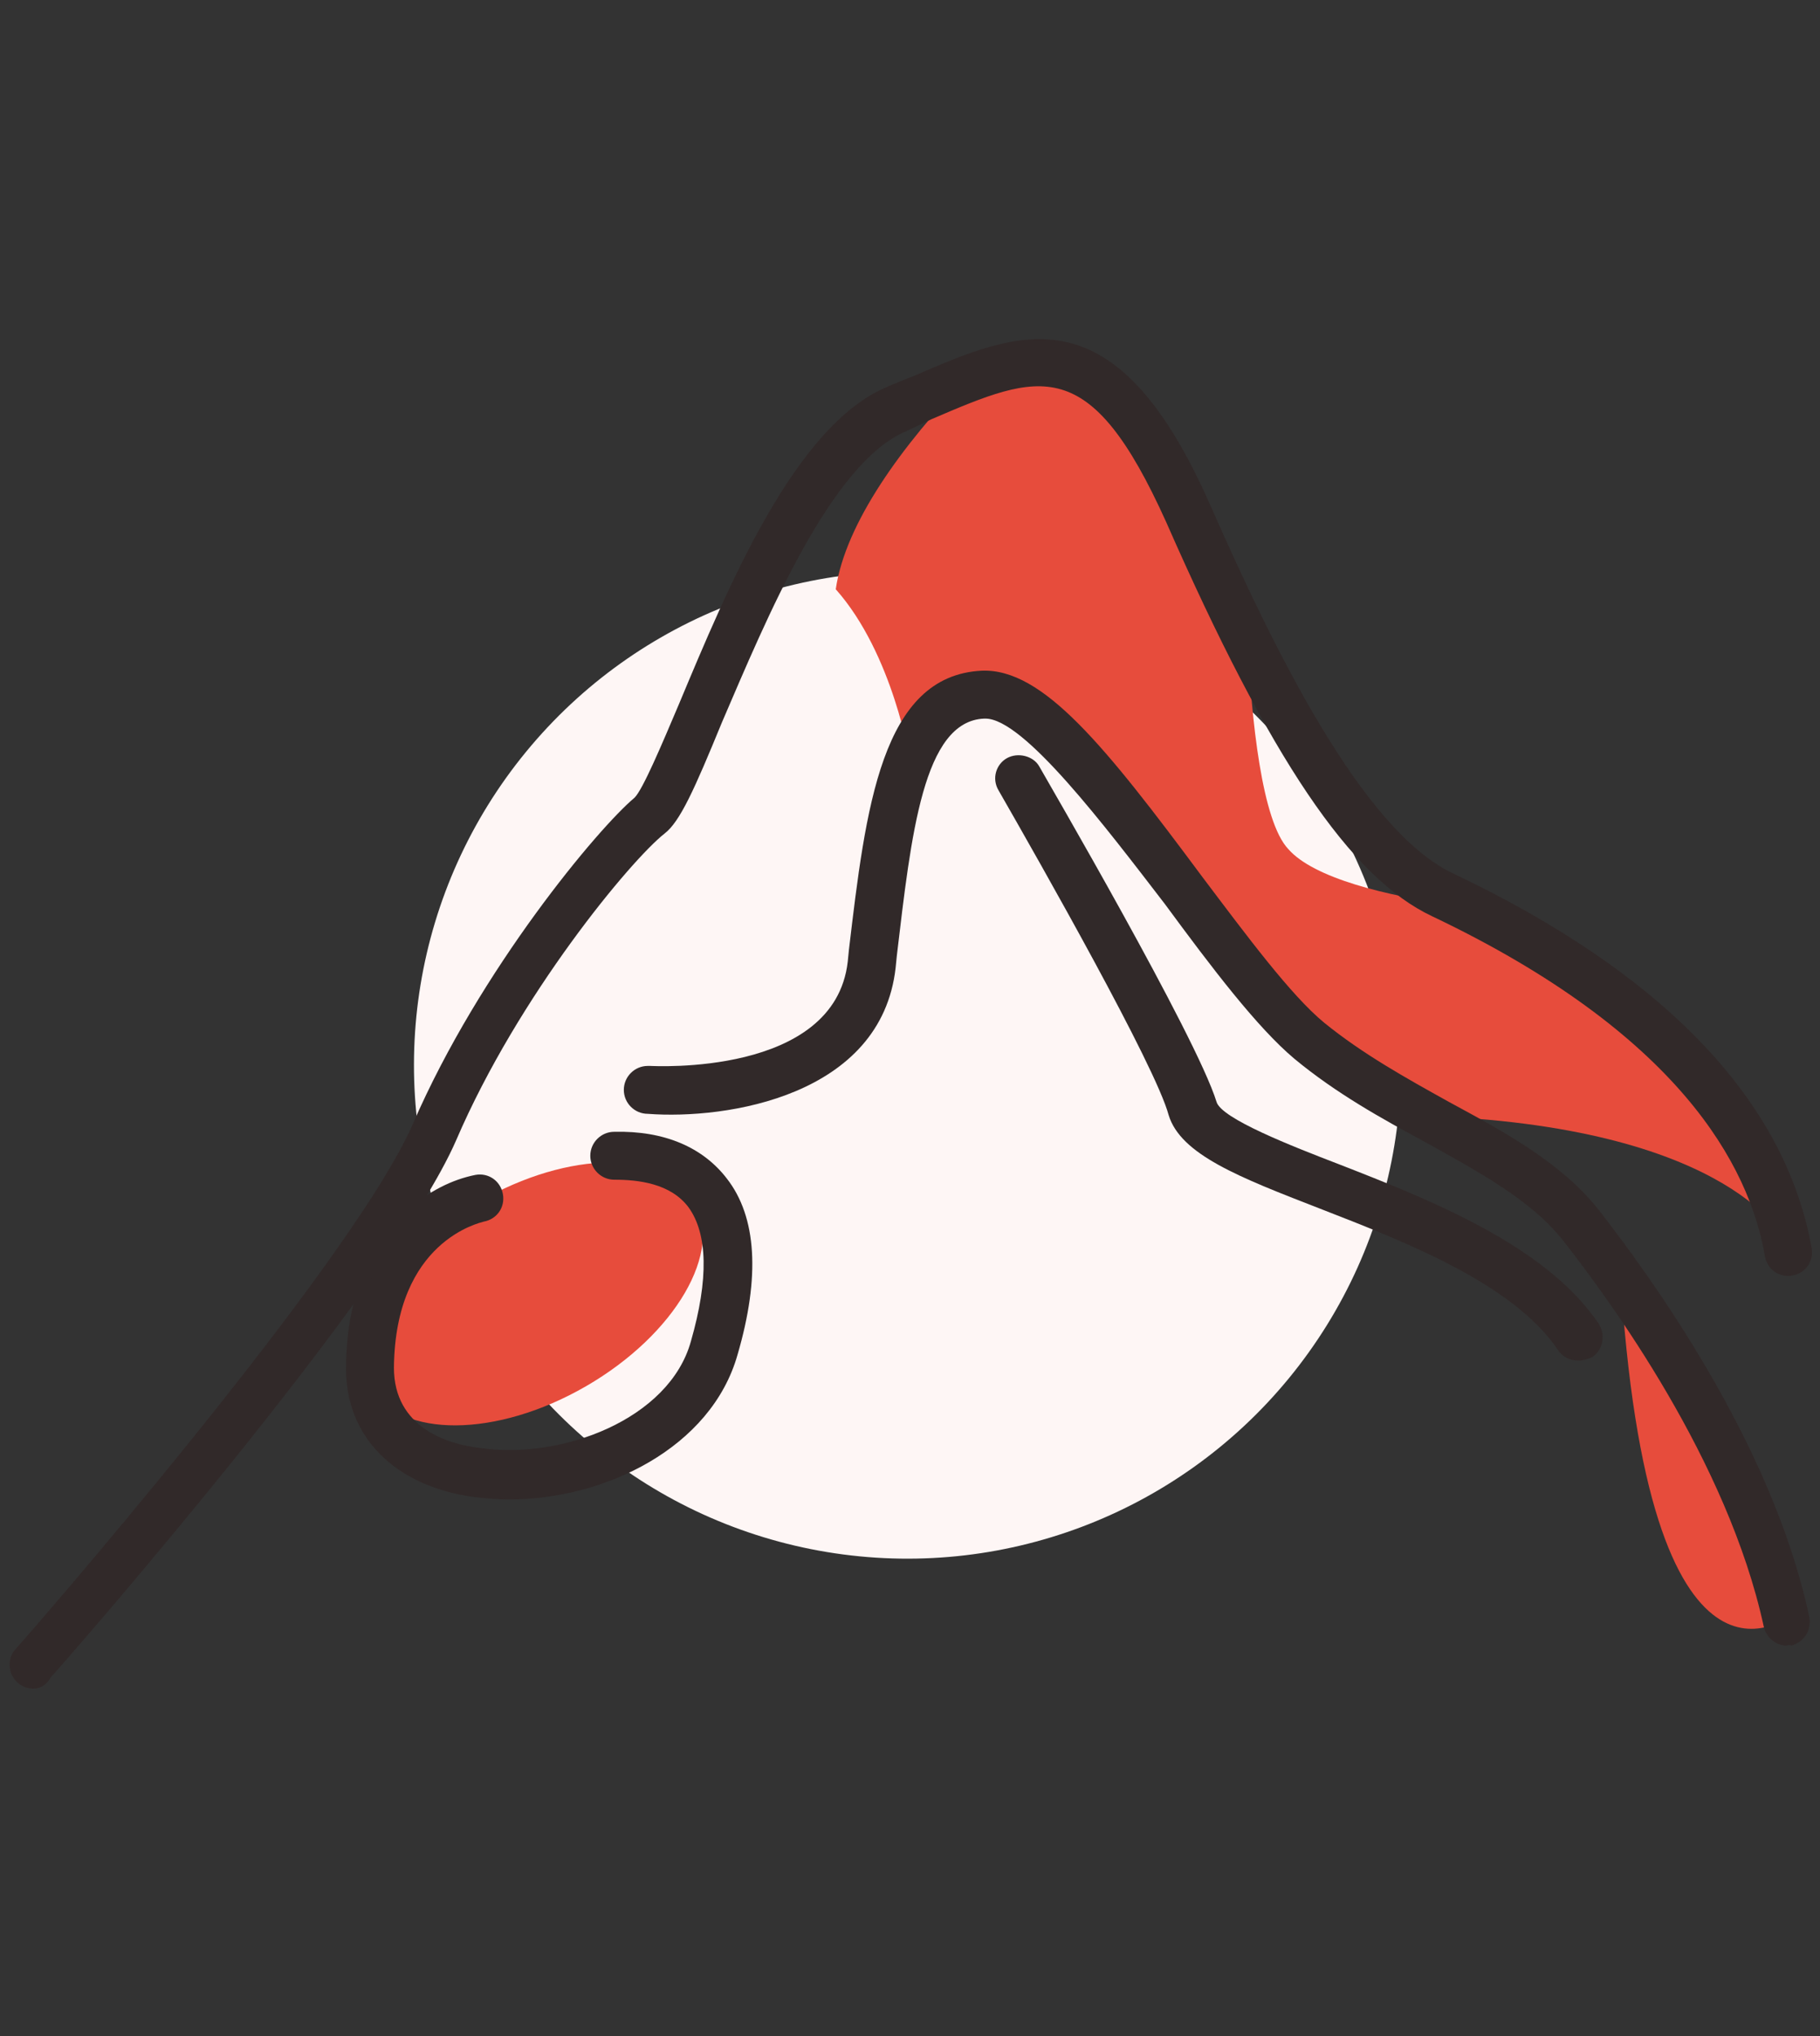 <svg enable-background="new 0 0 152 170" height="170" viewBox="0 0 152 170" width="152" xmlns="http://www.w3.org/2000/svg"><rect x="0" y="0" width="152" height="170" fill="#333333" stroke="none"/><ellipse cx="75.8" cy="89" fill="#fef6f5" rx="41.2" ry="41.2" transform="matrix(.163 -.987 .987 .163 -24.41 149.234)"/><g fill="#e74c3c"><path d="m135.1 84.6c-4.3-3.3-8.8-6.3-13.5-9-5.9-.8-11.9-2.3-14-4.7-2.2-2.3-3.1-10.8-3.4-17.5-2.9-5.8-8-15-10-18.5s-5.8-6.1-13.3-3.5c-5.6 5.8-10.3 12.3-11.1 17.8 4.8 5.4 6.2 14.3 6.2 14.3 8.6-14.4 18.8 5.3 27.5 16.8s16.4 12.9 16.4 12.9c25 1.1 29.2 10.4 29.2 10.4-3.1-7.4-7.9-13.9-14-19z"/><path d="m135.3 105.9s11.4 24.7 14.4 28.9c-.1 0-12.1 10.2-14.4-28.9z"/><ellipse cx="44.4" cy="108" rx="15.6" ry="8.9" transform="matrix(.866 -.501 .501 .866 -48.073 36.752)"/></g><g fill="#312929"><path d="m42.5 125.2c-1 0-1.9-.1-2.9-.2-6.6-.9-10.7-5-10.7-10.7 0-7.3 2.9-11.3 5.3-13.4 1.6-1.4 3.5-2.4 5.5-2.8 1.1-.2 2.1.5 2.3 1.6s-.5 2.1-1.6 2.3c-.3.1-7.4 1.6-7.5 12.2 0 5 4.5 6.4 7.2 6.7 6.8 1 15.8-2.4 17.6-8.9 1.5-5.2 1.4-9-.2-11.2-1.5-2-4.2-2.3-6.2-2.3-1.1 0-2-.9-2-2s.9-2 2-2c4.2-.1 7.4 1.3 9.4 3.9 2.5 3.2 2.8 8.2.9 14.7-2.2 7.8-11.1 12.1-19.1 12.1z"/><path d="m149.2 137.4c-.9 0-1.7-.7-1.9-1.6-3-13.8-12.8-27.2-16.9-32.4-2.6-3.2-6.8-5.5-11.3-8-3.7-2-7.5-4.1-11-7-3.1-2.6-6.9-7.6-10.8-12.9-5-6.5-11.8-15.5-15-15.5h-.1c-5.1.2-6.1 9.7-7.3 19.8l-.1 1c-1.2 10.7-14.1 12.7-20.7 12.2-1.1 0-2-.9-2-2s.9-2 2-2h.2c.2 0 15.4.9 16.5-8.7l.1-1c1.4-11.8 2.7-22.9 11.1-23.3 5.1-.2 10.3 6.3 18.4 17.2 3.7 4.9 7.4 9.9 10.2 12.2 3.2 2.6 6.8 4.6 10.4 6.6 4.8 2.6 9.4 5.1 12.5 9 4.2 5.4 14.5 19.4 17.6 34 .2 1.1-.4 2.1-1.5 2.4-.1-.1-.3 0-.4 0z"/><path d="m131.8 113.6c-.7 0-1.3-.3-1.7-.9-3.7-5.5-12.7-9-19.9-11.8-6.7-2.6-11.6-4.5-12.6-7.8-1.1-4.1-10.7-21-14.2-27.1-.6-1-.2-2.2.7-2.7s2.2-.2 2.7.7 13.1 22.5 14.8 28c.4 1.4 6.3 3.7 10.2 5.2 7.7 3 17.3 6.8 21.7 13.3.6.9.4 2.2-.5 2.8-.4.2-.8.3-1.2.3z"/><path d="m2.8 141c-1.1 0-2-.9-2-2 0-.5.2-1 .5-1.3s28.1-32.1 33.2-43.9c5.6-12.9 15.5-24.7 18.5-27.2.7-.7 2.3-4.5 3.7-7.8 4.1-9.8 9.7-23.3 17.4-26.5.7-.3 1.4-.6 2.2-.9 9-3.9 16.8-7.2 24.7 10.6 5.5 12.5 12.8 27.3 20.3 30.9 17.7 8.4 27.8 19 30 31.3.2 1.1-.5 2.1-1.6 2.3s-2.1-.5-2.3-1.6c-1.3-7.6-7.2-18.6-27.8-28.4-6.8-3.2-13.5-13.1-22.2-32.9-6.4-14.2-10.5-12.5-19.6-8.6l-2.1 1c-6.3 2.6-11.7 15.7-15.4 24.3-2.3 5.6-3.5 8.3-4.8 9.3-2.8 2.2-12.2 13.5-17.4 25.6-5.4 12.4-32.7 43.6-33.9 44.9-.3.6-.9.9-1.4.9z"/></g></svg>